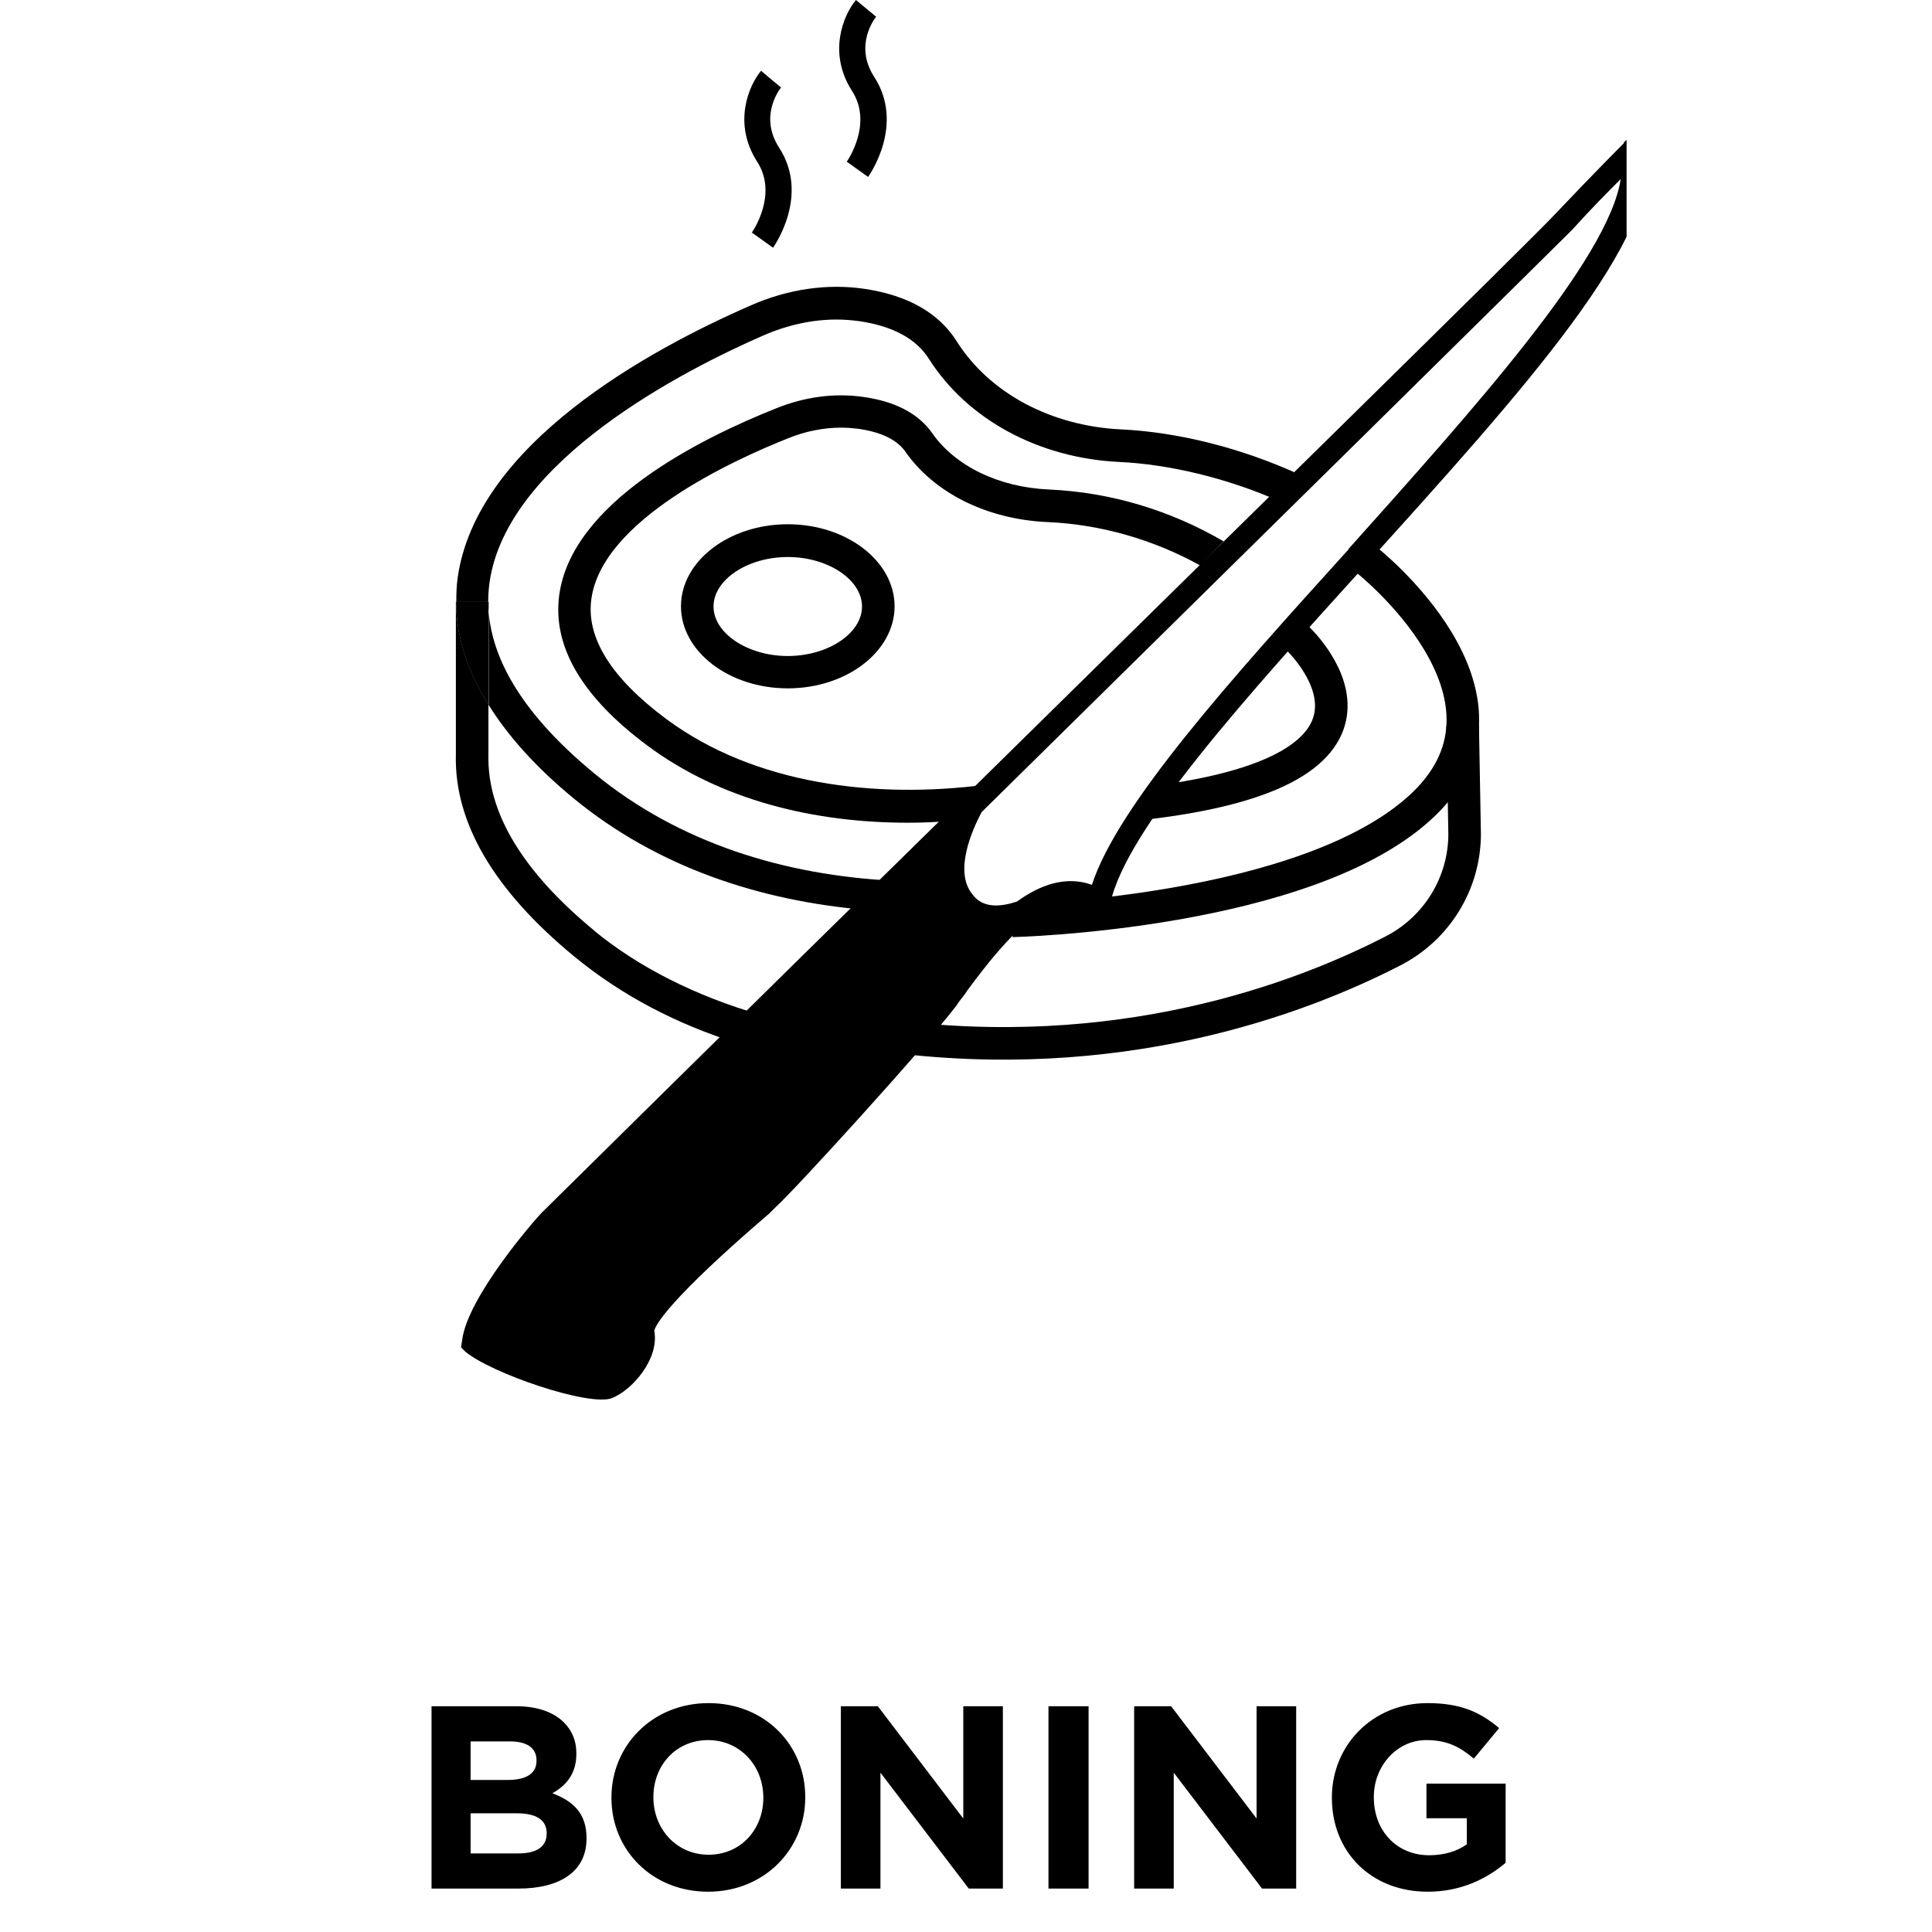 <svg xmlns="http://www.w3.org/2000/svg" fill="none" viewBox="0 0 89 89" height="89" width="89">
<path fill="black" d="M19.879 87V78.6H23.779C24.739 78.6 25.495 78.864 25.975 79.344C26.359 79.728 26.551 80.196 26.551 80.772V80.796C26.551 81.744 26.047 82.272 25.447 82.608C26.419 82.98 27.019 83.544 27.019 84.672V84.696C27.019 86.232 25.771 87 23.875 87H19.879ZM21.679 81.996H23.383C24.199 81.996 24.715 81.732 24.715 81.108V81.084C24.715 80.532 24.283 80.22 23.503 80.22H21.679V81.996ZM21.679 85.38H23.875C24.691 85.38 25.183 85.092 25.183 84.468V84.444C25.183 83.88 24.763 83.532 23.815 83.532H21.679V85.38ZM32.619 87.144C30.027 87.144 28.167 85.212 28.167 82.824V82.8C28.167 80.412 30.051 78.456 32.643 78.456C35.235 78.456 37.095 80.388 37.095 82.776V82.8C37.095 85.188 35.211 87.144 32.619 87.144ZM32.643 85.44C34.131 85.44 35.163 84.264 35.163 82.824V82.8C35.163 81.36 34.107 80.16 32.619 80.16C31.131 80.16 30.099 81.336 30.099 82.776V82.8C30.099 84.24 31.155 85.44 32.643 85.44ZM38.735 87V78.6H40.439L44.375 83.772V78.6H46.199V87H44.627L40.559 81.66V87H38.735ZM48.299 87V78.6H50.147V87H48.299ZM52.246 87V78.6H53.95L57.886 83.772V78.6H59.71V87H58.138L54.07 81.66V87H52.246ZM65.771 87.144C63.155 87.144 61.355 85.308 61.355 82.824V82.8C61.355 80.412 63.215 78.456 65.759 78.456C67.271 78.456 68.183 78.864 69.059 79.608L67.895 81.012C67.247 80.472 66.671 80.16 65.699 80.16C64.355 80.16 63.287 81.348 63.287 82.776V82.8C63.287 84.336 64.343 85.464 65.831 85.464C66.503 85.464 67.103 85.296 67.571 84.96V83.76H65.711V82.164H69.359V85.812C68.495 86.544 67.307 87.144 65.771 87.144Z"></path>
<g clip-path="url(#clip0_4501_8926)">
<path fill="black" d="M34.63 10.71L35.61 11.41C35.68 11.31 37.31 8.99 35.89 6.8C34.94 5.33 35.94 4.08 35.98 4.03L35.52 3.65L35.06 3.26C34.5 3.93 33.74 5.67 34.88 7.45C35.85 8.95 34.68 10.65 34.63 10.72V10.71Z"></path>
<path fill="black" d="M39.01 7.45L39.99 8.15C40.06 8.05 41.69 5.73 40.27 3.54C39.32 2.07 40.32 0.82 40.36 0.77L39.43 0C38.87 0.67 38.11 2.41 39.25 4.19C40.22 5.69 39.05 7.39 39 7.46H39.01V7.45Z"></path>
<path fill="black" d="M41.95 42.02C42.13 42.02 42.3 42.04 42.48 42.04C42.45 41.86 42.45 41.69 42.44 41.51C42.28 41.68 42.11 41.85 41.95 42.02Z"></path>
<path fill="black" d="M22.5 32.46C23.41 33.92 24.71 35.37 26.44 36.79C30.3 39.96 35.01 41.49 39.83 41.91C40.26 41.47 40.69 41.02 41.13 40.57C36.2 40.32 31.32 38.87 27.39 35.64C23.78 32.67 22.15 29.71 22.55 26.84C23.34 21.19 31.62 17 35.15 15.46C36.27 14.97 37.42 14.72 38.54 14.72C38.9 14.72 39.27 14.75 39.62 14.8C41.14 15.03 42.21 15.61 42.79 16.53C44.56 19.32 47.84 21.1 51.55 21.28C53.91 21.39 56.42 22.03 58.57 22.93C58.94 22.54 59.32 22.15 59.68 21.78C57.21 20.67 54.36 19.91 51.63 19.78C48.41 19.62 45.58 18.11 44.07 15.72C43.25 14.42 41.83 13.61 39.85 13.31C38.13 13.05 36.3 13.31 34.56 14.08C29.89 16.12 21.94 20.46 21.08 26.63C21.03 27 21.02 27.36 21.02 27.73H22.51V32.46H22.5Z"></path>
<path fill="black" d="M42.95 19.96C42.31 19.05 41.23 18.48 39.73 18.28C38.44 18.1 37.08 18.28 35.78 18.8C32.28 20.19 26.32 23.15 25.76 27.43C25.45 29.78 26.81 32.1 29.8 34.33C33.23 36.89 37.55 37.9 41.83 37.9C42.49 37.9 43.14 37.87 43.79 37.82C44.32 37.27 44.86 36.71 45.41 36.15C40.34 36.81 34.77 36.15 30.69 33.12C28.16 31.24 27 29.38 27.24 27.61C27.72 23.96 33.76 21.2 36.33 20.18C37.13 19.86 37.95 19.7 38.75 19.7C39.01 19.7 39.27 19.72 39.52 19.75C40.58 19.9 41.32 20.25 41.71 20.81C43.04 22.72 45.49 23.93 48.26 24.05C50.73 24.16 53.14 24.86 55.29 26.05C55.65 25.68 56.01 25.3 56.37 24.94C53.92 23.51 51.18 22.68 48.33 22.55C46.02 22.45 44.01 21.48 42.94 19.95H42.95V19.96Z"></path>
<path fill="black" d="M27.4 42.89C24.08 40.16 22.44 37.44 22.5 34.78V32.45C21.52 30.88 21.02 29.3 21.01 27.72H21V34.76C20.92 37.89 22.75 41.01 26.44 44.05C28.67 45.89 31.21 47.18 33.89 48.03C34.28 47.63 34.69 47.21 35.11 46.77C32.03 45.89 29.39 44.53 27.39 42.89H27.4Z"></path>
<path fill="black" d="M22.5 32.46V27.73H21.01C21.01 29.31 21.52 30.89 22.5 32.46Z"></path>
<path fill="black" d="M36.29 24.15C33.58 24.15 31.37 25.85 31.37 27.93C31.37 30.01 33.58 31.71 36.29 31.71C39 31.71 41.21 30.01 41.21 27.93C41.21 25.85 39 24.15 36.29 24.15ZM36.29 30.22C34.44 30.22 32.87 29.17 32.87 27.94C32.87 26.71 34.43 25.66 36.29 25.66C38.15 25.66 39.71 26.71 39.71 27.94C39.71 29.17 38.15 30.22 36.29 30.22Z"></path>
<path fill="black" d="M42.45 41.51C42.45 41.2 42.45 40.89 42.49 40.6C42.04 40.6 41.59 40.58 41.14 40.56C40.7 41.01 40.27 41.46 39.84 41.9C40.54 41.96 41.25 42 41.95 42.01C42.11 41.84 42.28 41.67 42.44 41.5H42.45V41.51Z"></path>
<path fill="black" d="M36.91 47.23C36.3 47.1 35.7 46.95 35.12 46.78C34.7 47.21 34.29 47.63 33.9 48.04C34.48 48.22 35.07 48.38 35.66 48.52C36.06 48.1 36.48 47.67 36.91 47.23Z"></path>
<path fill="black" d="M42.45 41.51C42.45 41.69 42.45 41.86 42.49 42.04H42.6C43.11 42.04 43.62 42.02 44.12 42C44 41.57 44.03 41.05 44.12 40.57C43.86 40.57 43.59 40.57 43.33 40.59C43.03 40.9 42.74 41.2 42.44 41.51H42.45Z"></path>
<path fill="black" d="M42.49 40.6C42.45 40.89 42.44 41.2 42.45 41.51C42.74 41.21 43.04 40.9 43.34 40.59C43.06 40.59 42.78 40.59 42.5 40.59H42.49V40.6Z"></path>
<path fill="black" d="M74.82 6.58C74.82 6.58 73.48 7.92 71.66 9.84C70.65 10.94 56.72 24.59 44.37 36.75L44.32 36.8C34.22 46.7 25.18 55.65 24.98 55.84C24.6 56.22 21.53 59.77 21.29 61.73L21.24 62.07L21.43 62.26C22.63 63.27 27.13 64.8 28.18 64.41C29.14 64.03 30.38 62.59 30.14 61.3C30.19 61.06 30.76 59.91 35.45 55.89L35.74 55.6C36.55 54.88 42.54 48.32 44.07 46.31C44.21 46.07 44.41 45.88 44.55 45.64C46.47 43.05 48.38 40.85 50.34 41.95L51.01 42.33L51.15 41.61C51.87 38.21 57.47 32.03 62.93 26C70.02 18.15 76.77 10.73 75.76 6.85L75.52 5.94L74.8 6.56L74.82 6.58ZM62.13 25.3C56.67 31.33 51.5 37.08 50.3 40.76C49.1 40.33 47.91 40.76 46.85 41.53C46.13 41.77 45.27 41.87 44.79 41.19C43.93 40.14 44.79 38.22 45.22 37.41C57.57 25.25 71.36 11.65 72.41 10.6C73.32 9.59 74.13 8.78 74.66 8.25C74.09 11.98 67.77 18.97 62.12 25.29L62.13 25.3Z"></path>
<path stroke-miterlimit="10" stroke-width="1.5" stroke="black" d="M59.74 29.37C59.74 29.37 66.23 35.36 52.97 36.98"></path>
<path stroke-miterlimit="10" stroke-width="1.5" stroke="black" d="M62.95 25.79C62.95 25.79 70.84 32 65.58 37.05C60.32 42.1 46.63 42.42 46.63 42.42"></path>
<path stroke-miterlimit="10" stroke-width="1.5" stroke="black" d="M67.38 33.42L67.47 38.41C67.47 40.69 66.19 42.77 64.16 43.81C59.82 46.04 51.47 49.16 40.63 47.68"></path>
</g>
<defs>
<clipPath id="clip0_4501_8926">
<rect transform="translate(16.084)" fill="white" height="64.47" width="58.847"></rect>
</clipPath>
</defs>
</svg>
